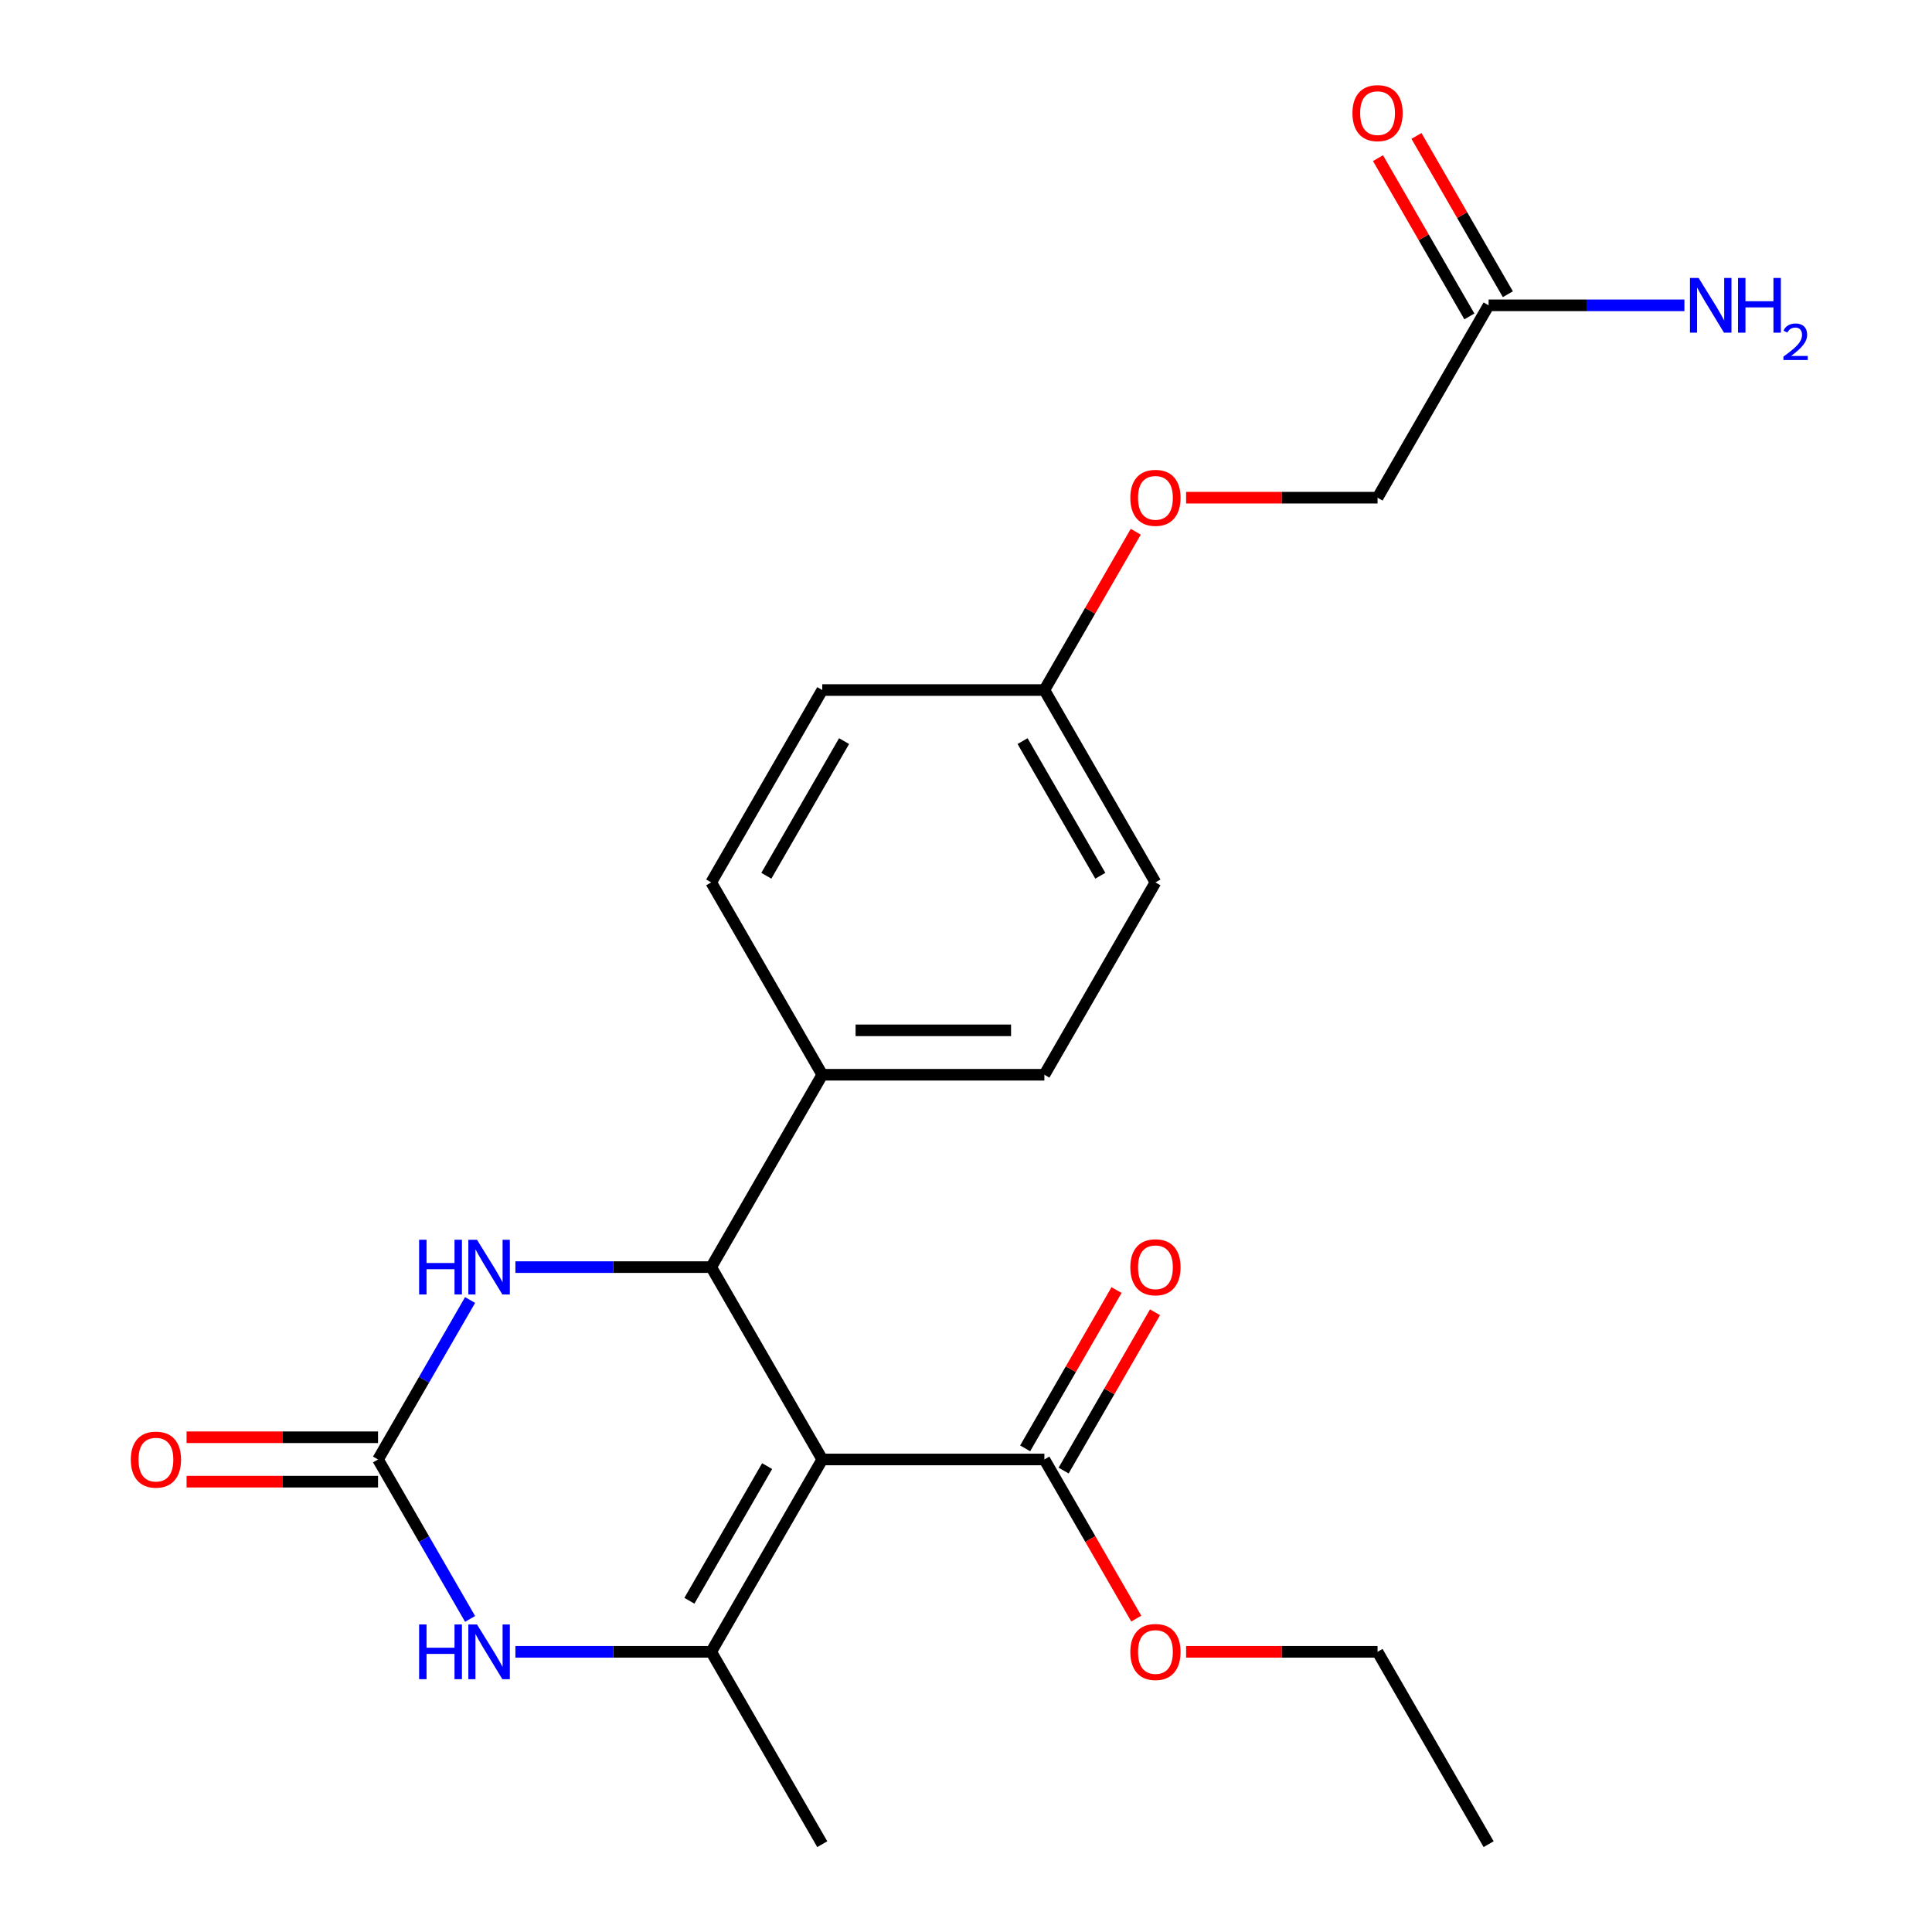 <?xml version='1.0' encoding='iso-8859-1'?>
<svg version='1.1' baseProfile='full'
              xmlns='http://www.w3.org/2000/svg'
                      xmlns:rdkit='http://www.rdkit.org/xml'
                      xmlns:xlink='http://www.w3.org/1999/xlink'
                  xml:space='preserve'
width='1000px' height='1000px' viewBox='0 0 1000 1000'>
<!-- END OF HEADER -->
<rect style='opacity:1.0;fill:#FFFFFF;stroke:none' width='1000' height='1000' x='0' y='0'> </rect>
<path class='bond-0' d='M 425.605,755.418 L 368.122,854.982' style='fill:none;fill-rule:evenodd;stroke:#000000;stroke-width:6px;stroke-linecap:butt;stroke-linejoin:miter;stroke-opacity:1' />
<path class='bond-0' d='M 397.07,758.856 L 356.832,828.55' style='fill:none;fill-rule:evenodd;stroke:#000000;stroke-width:6px;stroke-linecap:butt;stroke-linejoin:miter;stroke-opacity:1' />
<path class='bond-1' d='M 425.605,755.418 L 368.122,655.854' style='fill:none;fill-rule:evenodd;stroke:#000000;stroke-width:6px;stroke-linecap:butt;stroke-linejoin:miter;stroke-opacity:1' />
<path class='bond-5' d='M 425.605,755.418 L 540.572,755.418' style='fill:none;fill-rule:evenodd;stroke:#000000;stroke-width:6px;stroke-linecap:butt;stroke-linejoin:miter;stroke-opacity:1' />
<path class='bond-3' d='M 368.122,854.982 L 317.446,854.982' style='fill:none;fill-rule:evenodd;stroke:#000000;stroke-width:6px;stroke-linecap:butt;stroke-linejoin:miter;stroke-opacity:1' />
<path class='bond-3' d='M 317.446,854.982 L 266.77,854.982' style='fill:none;fill-rule:evenodd;stroke:#0000FF;stroke-width:6px;stroke-linecap:butt;stroke-linejoin:miter;stroke-opacity:1' />
<path class='bond-18' d='M 368.122,854.982 L 425.605,954.545' style='fill:none;fill-rule:evenodd;stroke:#000000;stroke-width:6px;stroke-linecap:butt;stroke-linejoin:miter;stroke-opacity:1' />
<path class='bond-4' d='M 368.122,655.854 L 317.446,655.854' style='fill:none;fill-rule:evenodd;stroke:#000000;stroke-width:6px;stroke-linecap:butt;stroke-linejoin:miter;stroke-opacity:1' />
<path class='bond-4' d='M 317.446,655.854 L 266.77,655.854' style='fill:none;fill-rule:evenodd;stroke:#0000FF;stroke-width:6px;stroke-linecap:butt;stroke-linejoin:miter;stroke-opacity:1' />
<path class='bond-6' d='M 368.122,655.854 L 425.605,556.29' style='fill:none;fill-rule:evenodd;stroke:#000000;stroke-width:6px;stroke-linecap:butt;stroke-linejoin:miter;stroke-opacity:1' />
<path class='bond-2' d='M 195.672,755.418 L 219.496,714.153' style='fill:none;fill-rule:evenodd;stroke:#000000;stroke-width:6px;stroke-linecap:butt;stroke-linejoin:miter;stroke-opacity:1' />
<path class='bond-2' d='M 219.496,714.153 L 243.321,672.888' style='fill:none;fill-rule:evenodd;stroke:#0000FF;stroke-width:6px;stroke-linecap:butt;stroke-linejoin:miter;stroke-opacity:1' />
<path class='bond-8' d='M 195.672,743.921 L 146.126,743.921' style='fill:none;fill-rule:evenodd;stroke:#000000;stroke-width:6px;stroke-linecap:butt;stroke-linejoin:miter;stroke-opacity:1' />
<path class='bond-8' d='M 146.126,743.921 L 96.58,743.921' style='fill:none;fill-rule:evenodd;stroke:#FF0000;stroke-width:6px;stroke-linecap:butt;stroke-linejoin:miter;stroke-opacity:1' />
<path class='bond-8' d='M 195.672,766.914 L 146.126,766.914' style='fill:none;fill-rule:evenodd;stroke:#000000;stroke-width:6px;stroke-linecap:butt;stroke-linejoin:miter;stroke-opacity:1' />
<path class='bond-8' d='M 146.126,766.914 L 96.58,766.914' style='fill:none;fill-rule:evenodd;stroke:#FF0000;stroke-width:6px;stroke-linecap:butt;stroke-linejoin:miter;stroke-opacity:1' />
<path class='bond-23' d='M 195.672,755.418 L 219.496,796.682' style='fill:none;fill-rule:evenodd;stroke:#000000;stroke-width:6px;stroke-linecap:butt;stroke-linejoin:miter;stroke-opacity:1' />
<path class='bond-23' d='M 219.496,796.682 L 243.321,837.947' style='fill:none;fill-rule:evenodd;stroke:#0000FF;stroke-width:6px;stroke-linecap:butt;stroke-linejoin:miter;stroke-opacity:1' />
<path class='bond-9' d='M 550.528,761.166 L 574.179,720.201' style='fill:none;fill-rule:evenodd;stroke:#000000;stroke-width:6px;stroke-linecap:butt;stroke-linejoin:miter;stroke-opacity:1' />
<path class='bond-9' d='M 574.179,720.201 L 597.83,679.236' style='fill:none;fill-rule:evenodd;stroke:#FF0000;stroke-width:6px;stroke-linecap:butt;stroke-linejoin:miter;stroke-opacity:1' />
<path class='bond-9' d='M 530.615,749.669 L 554.266,708.704' style='fill:none;fill-rule:evenodd;stroke:#000000;stroke-width:6px;stroke-linecap:butt;stroke-linejoin:miter;stroke-opacity:1' />
<path class='bond-9' d='M 554.266,708.704 L 577.918,667.74' style='fill:none;fill-rule:evenodd;stroke:#FF0000;stroke-width:6px;stroke-linecap:butt;stroke-linejoin:miter;stroke-opacity:1' />
<path class='bond-17' d='M 540.572,755.418 L 564.35,796.602' style='fill:none;fill-rule:evenodd;stroke:#000000;stroke-width:6px;stroke-linecap:butt;stroke-linejoin:miter;stroke-opacity:1' />
<path class='bond-17' d='M 564.35,796.602 L 588.128,837.787' style='fill:none;fill-rule:evenodd;stroke:#FF0000;stroke-width:6px;stroke-linecap:butt;stroke-linejoin:miter;stroke-opacity:1' />
<path class='bond-11' d='M 425.605,556.29 L 540.572,556.29' style='fill:none;fill-rule:evenodd;stroke:#000000;stroke-width:6px;stroke-linecap:butt;stroke-linejoin:miter;stroke-opacity:1' />
<path class='bond-11' d='M 442.85,533.296 L 523.327,533.296' style='fill:none;fill-rule:evenodd;stroke:#000000;stroke-width:6px;stroke-linecap:butt;stroke-linejoin:miter;stroke-opacity:1' />
<path class='bond-12' d='M 425.605,556.29 L 368.122,456.726' style='fill:none;fill-rule:evenodd;stroke:#000000;stroke-width:6px;stroke-linecap:butt;stroke-linejoin:miter;stroke-opacity:1' />
<path class='bond-7' d='M 770.505,158.034 L 713.022,257.598' style='fill:none;fill-rule:evenodd;stroke:#000000;stroke-width:6px;stroke-linecap:butt;stroke-linejoin:miter;stroke-opacity:1' />
<path class='bond-10' d='M 780.461,152.286 L 756.81,111.321' style='fill:none;fill-rule:evenodd;stroke:#000000;stroke-width:6px;stroke-linecap:butt;stroke-linejoin:miter;stroke-opacity:1' />
<path class='bond-10' d='M 756.81,111.321 L 733.159,70.356' style='fill:none;fill-rule:evenodd;stroke:#FF0000;stroke-width:6px;stroke-linecap:butt;stroke-linejoin:miter;stroke-opacity:1' />
<path class='bond-10' d='M 760.548,163.782 L 736.897,122.817' style='fill:none;fill-rule:evenodd;stroke:#000000;stroke-width:6px;stroke-linecap:butt;stroke-linejoin:miter;stroke-opacity:1' />
<path class='bond-10' d='M 736.897,122.817 L 713.246,81.853' style='fill:none;fill-rule:evenodd;stroke:#FF0000;stroke-width:6px;stroke-linecap:butt;stroke-linejoin:miter;stroke-opacity:1' />
<path class='bond-15' d='M 770.505,158.034 L 821.181,158.034' style='fill:none;fill-rule:evenodd;stroke:#000000;stroke-width:6px;stroke-linecap:butt;stroke-linejoin:miter;stroke-opacity:1' />
<path class='bond-15' d='M 821.181,158.034 L 871.857,158.034' style='fill:none;fill-rule:evenodd;stroke:#0000FF;stroke-width:6px;stroke-linecap:butt;stroke-linejoin:miter;stroke-opacity:1' />
<path class='bond-19' d='M 540.572,556.29 L 598.055,456.726' style='fill:none;fill-rule:evenodd;stroke:#000000;stroke-width:6px;stroke-linecap:butt;stroke-linejoin:miter;stroke-opacity:1' />
<path class='bond-20' d='M 368.122,456.726 L 425.605,357.162' style='fill:none;fill-rule:evenodd;stroke:#000000;stroke-width:6px;stroke-linecap:butt;stroke-linejoin:miter;stroke-opacity:1' />
<path class='bond-20' d='M 396.657,453.288 L 436.896,383.593' style='fill:none;fill-rule:evenodd;stroke:#000000;stroke-width:6px;stroke-linecap:butt;stroke-linejoin:miter;stroke-opacity:1' />
<path class='bond-13' d='M 587.874,275.232 L 564.223,316.197' style='fill:none;fill-rule:evenodd;stroke:#FF0000;stroke-width:6px;stroke-linecap:butt;stroke-linejoin:miter;stroke-opacity:1' />
<path class='bond-13' d='M 564.223,316.197 L 540.572,357.162' style='fill:none;fill-rule:evenodd;stroke:#000000;stroke-width:6px;stroke-linecap:butt;stroke-linejoin:miter;stroke-opacity:1' />
<path class='bond-14' d='M 613.929,257.598 L 663.475,257.598' style='fill:none;fill-rule:evenodd;stroke:#FF0000;stroke-width:6px;stroke-linecap:butt;stroke-linejoin:miter;stroke-opacity:1' />
<path class='bond-14' d='M 663.475,257.598 L 713.022,257.598' style='fill:none;fill-rule:evenodd;stroke:#000000;stroke-width:6px;stroke-linecap:butt;stroke-linejoin:miter;stroke-opacity:1' />
<path class='bond-16' d='M 540.572,357.162 L 425.605,357.162' style='fill:none;fill-rule:evenodd;stroke:#000000;stroke-width:6px;stroke-linecap:butt;stroke-linejoin:miter;stroke-opacity:1' />
<path class='bond-24' d='M 540.572,357.162 L 598.055,456.726' style='fill:none;fill-rule:evenodd;stroke:#000000;stroke-width:6px;stroke-linecap:butt;stroke-linejoin:miter;stroke-opacity:1' />
<path class='bond-24' d='M 529.281,383.593 L 569.52,453.288' style='fill:none;fill-rule:evenodd;stroke:#000000;stroke-width:6px;stroke-linecap:butt;stroke-linejoin:miter;stroke-opacity:1' />
<path class='bond-21' d='M 613.929,854.982 L 663.475,854.982' style='fill:none;fill-rule:evenodd;stroke:#FF0000;stroke-width:6px;stroke-linecap:butt;stroke-linejoin:miter;stroke-opacity:1' />
<path class='bond-21' d='M 663.475,854.982 L 713.022,854.982' style='fill:none;fill-rule:evenodd;stroke:#000000;stroke-width:6px;stroke-linecap:butt;stroke-linejoin:miter;stroke-opacity:1' />
<path class='bond-22' d='M 713.022,854.982 L 770.505,954.545' style='fill:none;fill-rule:evenodd;stroke:#000000;stroke-width:6px;stroke-linecap:butt;stroke-linejoin:miter;stroke-opacity:1' />
<path  class='atom-4' d='M 216.935 840.822
L 220.775 840.822
L 220.775 852.862
L 235.255 852.862
L 235.255 840.822
L 239.095 840.822
L 239.095 869.142
L 235.255 869.142
L 235.255 856.062
L 220.775 856.062
L 220.775 869.142
L 216.935 869.142
L 216.935 840.822
' fill='#0000FF'/>
<path  class='atom-4' d='M 246.895 840.822
L 256.175 855.822
Q 257.095 857.302, 258.575 859.982
Q 260.055 862.662, 260.135 862.822
L 260.135 840.822
L 263.895 840.822
L 263.895 869.142
L 260.015 869.142
L 250.055 852.742
Q 248.895 850.822, 247.655 848.622
Q 246.455 846.422, 246.095 845.742
L 246.095 869.142
L 242.415 869.142
L 242.415 840.822
L 246.895 840.822
' fill='#0000FF'/>
<path  class='atom-5' d='M 216.935 641.694
L 220.775 641.694
L 220.775 653.734
L 235.255 653.734
L 235.255 641.694
L 239.095 641.694
L 239.095 670.014
L 235.255 670.014
L 235.255 656.934
L 220.775 656.934
L 220.775 670.014
L 216.935 670.014
L 216.935 641.694
' fill='#0000FF'/>
<path  class='atom-5' d='M 246.895 641.694
L 256.175 656.694
Q 257.095 658.174, 258.575 660.854
Q 260.055 663.534, 260.135 663.694
L 260.135 641.694
L 263.895 641.694
L 263.895 670.014
L 260.015 670.014
L 250.055 653.614
Q 248.895 651.694, 247.655 649.494
Q 246.455 647.294, 246.095 646.614
L 246.095 670.014
L 242.415 670.014
L 242.415 641.694
L 246.895 641.694
' fill='#0000FF'/>
<path  class='atom-9' d='M 67.706 755.498
Q 67.706 748.698, 71.066 744.898
Q 74.426 741.098, 80.706 741.098
Q 86.986 741.098, 90.346 744.898
Q 93.706 748.698, 93.706 755.498
Q 93.706 762.378, 90.306 766.298
Q 86.906 770.178, 80.706 770.178
Q 74.466 770.178, 71.066 766.298
Q 67.706 762.418, 67.706 755.498
M 80.706 766.978
Q 85.026 766.978, 87.346 764.098
Q 89.706 761.178, 89.706 755.498
Q 89.706 749.938, 87.346 747.138
Q 85.026 744.298, 80.706 744.298
Q 76.386 744.298, 74.026 747.098
Q 71.706 749.898, 71.706 755.498
Q 71.706 761.218, 74.026 764.098
Q 76.386 766.978, 80.706 766.978
' fill='#FF0000'/>
<path  class='atom-10' d='M 585.055 655.934
Q 585.055 649.134, 588.415 645.334
Q 591.775 641.534, 598.055 641.534
Q 604.335 641.534, 607.695 645.334
Q 611.055 649.134, 611.055 655.934
Q 611.055 662.814, 607.655 666.734
Q 604.255 670.614, 598.055 670.614
Q 591.815 670.614, 588.415 666.734
Q 585.055 662.854, 585.055 655.934
M 598.055 667.414
Q 602.375 667.414, 604.695 664.534
Q 607.055 661.614, 607.055 655.934
Q 607.055 650.374, 604.695 647.574
Q 602.375 644.734, 598.055 644.734
Q 593.735 644.734, 591.375 647.534
Q 589.055 650.334, 589.055 655.934
Q 589.055 661.654, 591.375 664.534
Q 593.735 667.414, 598.055 667.414
' fill='#FF0000'/>
<path  class='atom-11' d='M 700.022 58.55
Q 700.022 51.75, 703.382 47.95
Q 706.742 44.15, 713.022 44.15
Q 719.302 44.15, 722.662 47.95
Q 726.022 51.75, 726.022 58.55
Q 726.022 65.43, 722.622 69.35
Q 719.222 73.23, 713.022 73.23
Q 706.782 73.23, 703.382 69.35
Q 700.022 65.47, 700.022 58.55
M 713.022 70.03
Q 717.342 70.03, 719.662 67.15
Q 722.022 64.23, 722.022 58.55
Q 722.022 52.99, 719.662 50.19
Q 717.342 47.35, 713.022 47.35
Q 708.702 47.35, 706.342 50.15
Q 704.022 52.95, 704.022 58.55
Q 704.022 64.27, 706.342 67.15
Q 708.702 70.03, 713.022 70.03
' fill='#FF0000'/>
<path  class='atom-14' d='M 585.055 257.678
Q 585.055 250.878, 588.415 247.078
Q 591.775 243.278, 598.055 243.278
Q 604.335 243.278, 607.695 247.078
Q 611.055 250.878, 611.055 257.678
Q 611.055 264.558, 607.655 268.478
Q 604.255 272.358, 598.055 272.358
Q 591.815 272.358, 588.415 268.478
Q 585.055 264.598, 585.055 257.678
M 598.055 269.158
Q 602.375 269.158, 604.695 266.278
Q 607.055 263.358, 607.055 257.678
Q 607.055 252.118, 604.695 249.318
Q 602.375 246.478, 598.055 246.478
Q 593.735 246.478, 591.375 249.278
Q 589.055 252.078, 589.055 257.678
Q 589.055 263.398, 591.375 266.278
Q 593.735 269.158, 598.055 269.158
' fill='#FF0000'/>
<path  class='atom-16' d='M 879.211 143.874
L 888.491 158.874
Q 889.411 160.354, 890.891 163.034
Q 892.371 165.714, 892.451 165.874
L 892.451 143.874
L 896.211 143.874
L 896.211 172.194
L 892.331 172.194
L 882.371 155.794
Q 881.211 153.874, 879.971 151.674
Q 878.771 149.474, 878.411 148.794
L 878.411 172.194
L 874.731 172.194
L 874.731 143.874
L 879.211 143.874
' fill='#0000FF'/>
<path  class='atom-16' d='M 899.611 143.874
L 903.451 143.874
L 903.451 155.914
L 917.931 155.914
L 917.931 143.874
L 921.771 143.874
L 921.771 172.194
L 917.931 172.194
L 917.931 159.114
L 903.451 159.114
L 903.451 172.194
L 899.611 172.194
L 899.611 143.874
' fill='#0000FF'/>
<path  class='atom-16' d='M 923.144 171.2
Q 923.831 169.432, 925.467 168.455
Q 927.104 167.452, 929.375 167.452
Q 932.199 167.452, 933.783 168.983
Q 935.367 170.514, 935.367 173.233
Q 935.367 176.005, 933.308 178.592
Q 931.275 181.18, 927.051 184.242
L 935.684 184.242
L 935.684 186.354
L 923.091 186.354
L 923.091 184.585
Q 926.576 182.104, 928.635 180.256
Q 930.721 178.408, 931.724 176.744
Q 932.727 175.081, 932.727 173.365
Q 932.727 171.57, 931.83 170.567
Q 930.932 169.564, 929.375 169.564
Q 927.87 169.564, 926.867 170.171
Q 925.863 170.778, 925.151 172.124
L 923.144 171.2
' fill='#0000FF'/>
<path  class='atom-18' d='M 585.055 855.062
Q 585.055 848.262, 588.415 844.462
Q 591.775 840.662, 598.055 840.662
Q 604.335 840.662, 607.695 844.462
Q 611.055 848.262, 611.055 855.062
Q 611.055 861.942, 607.655 865.862
Q 604.255 869.742, 598.055 869.742
Q 591.815 869.742, 588.415 865.862
Q 585.055 861.982, 585.055 855.062
M 598.055 866.542
Q 602.375 866.542, 604.695 863.662
Q 607.055 860.742, 607.055 855.062
Q 607.055 849.502, 604.695 846.702
Q 602.375 843.862, 598.055 843.862
Q 593.735 843.862, 591.375 846.662
Q 589.055 849.462, 589.055 855.062
Q 589.055 860.782, 591.375 863.662
Q 593.735 866.542, 598.055 866.542
' fill='#FF0000'/>
</svg>
